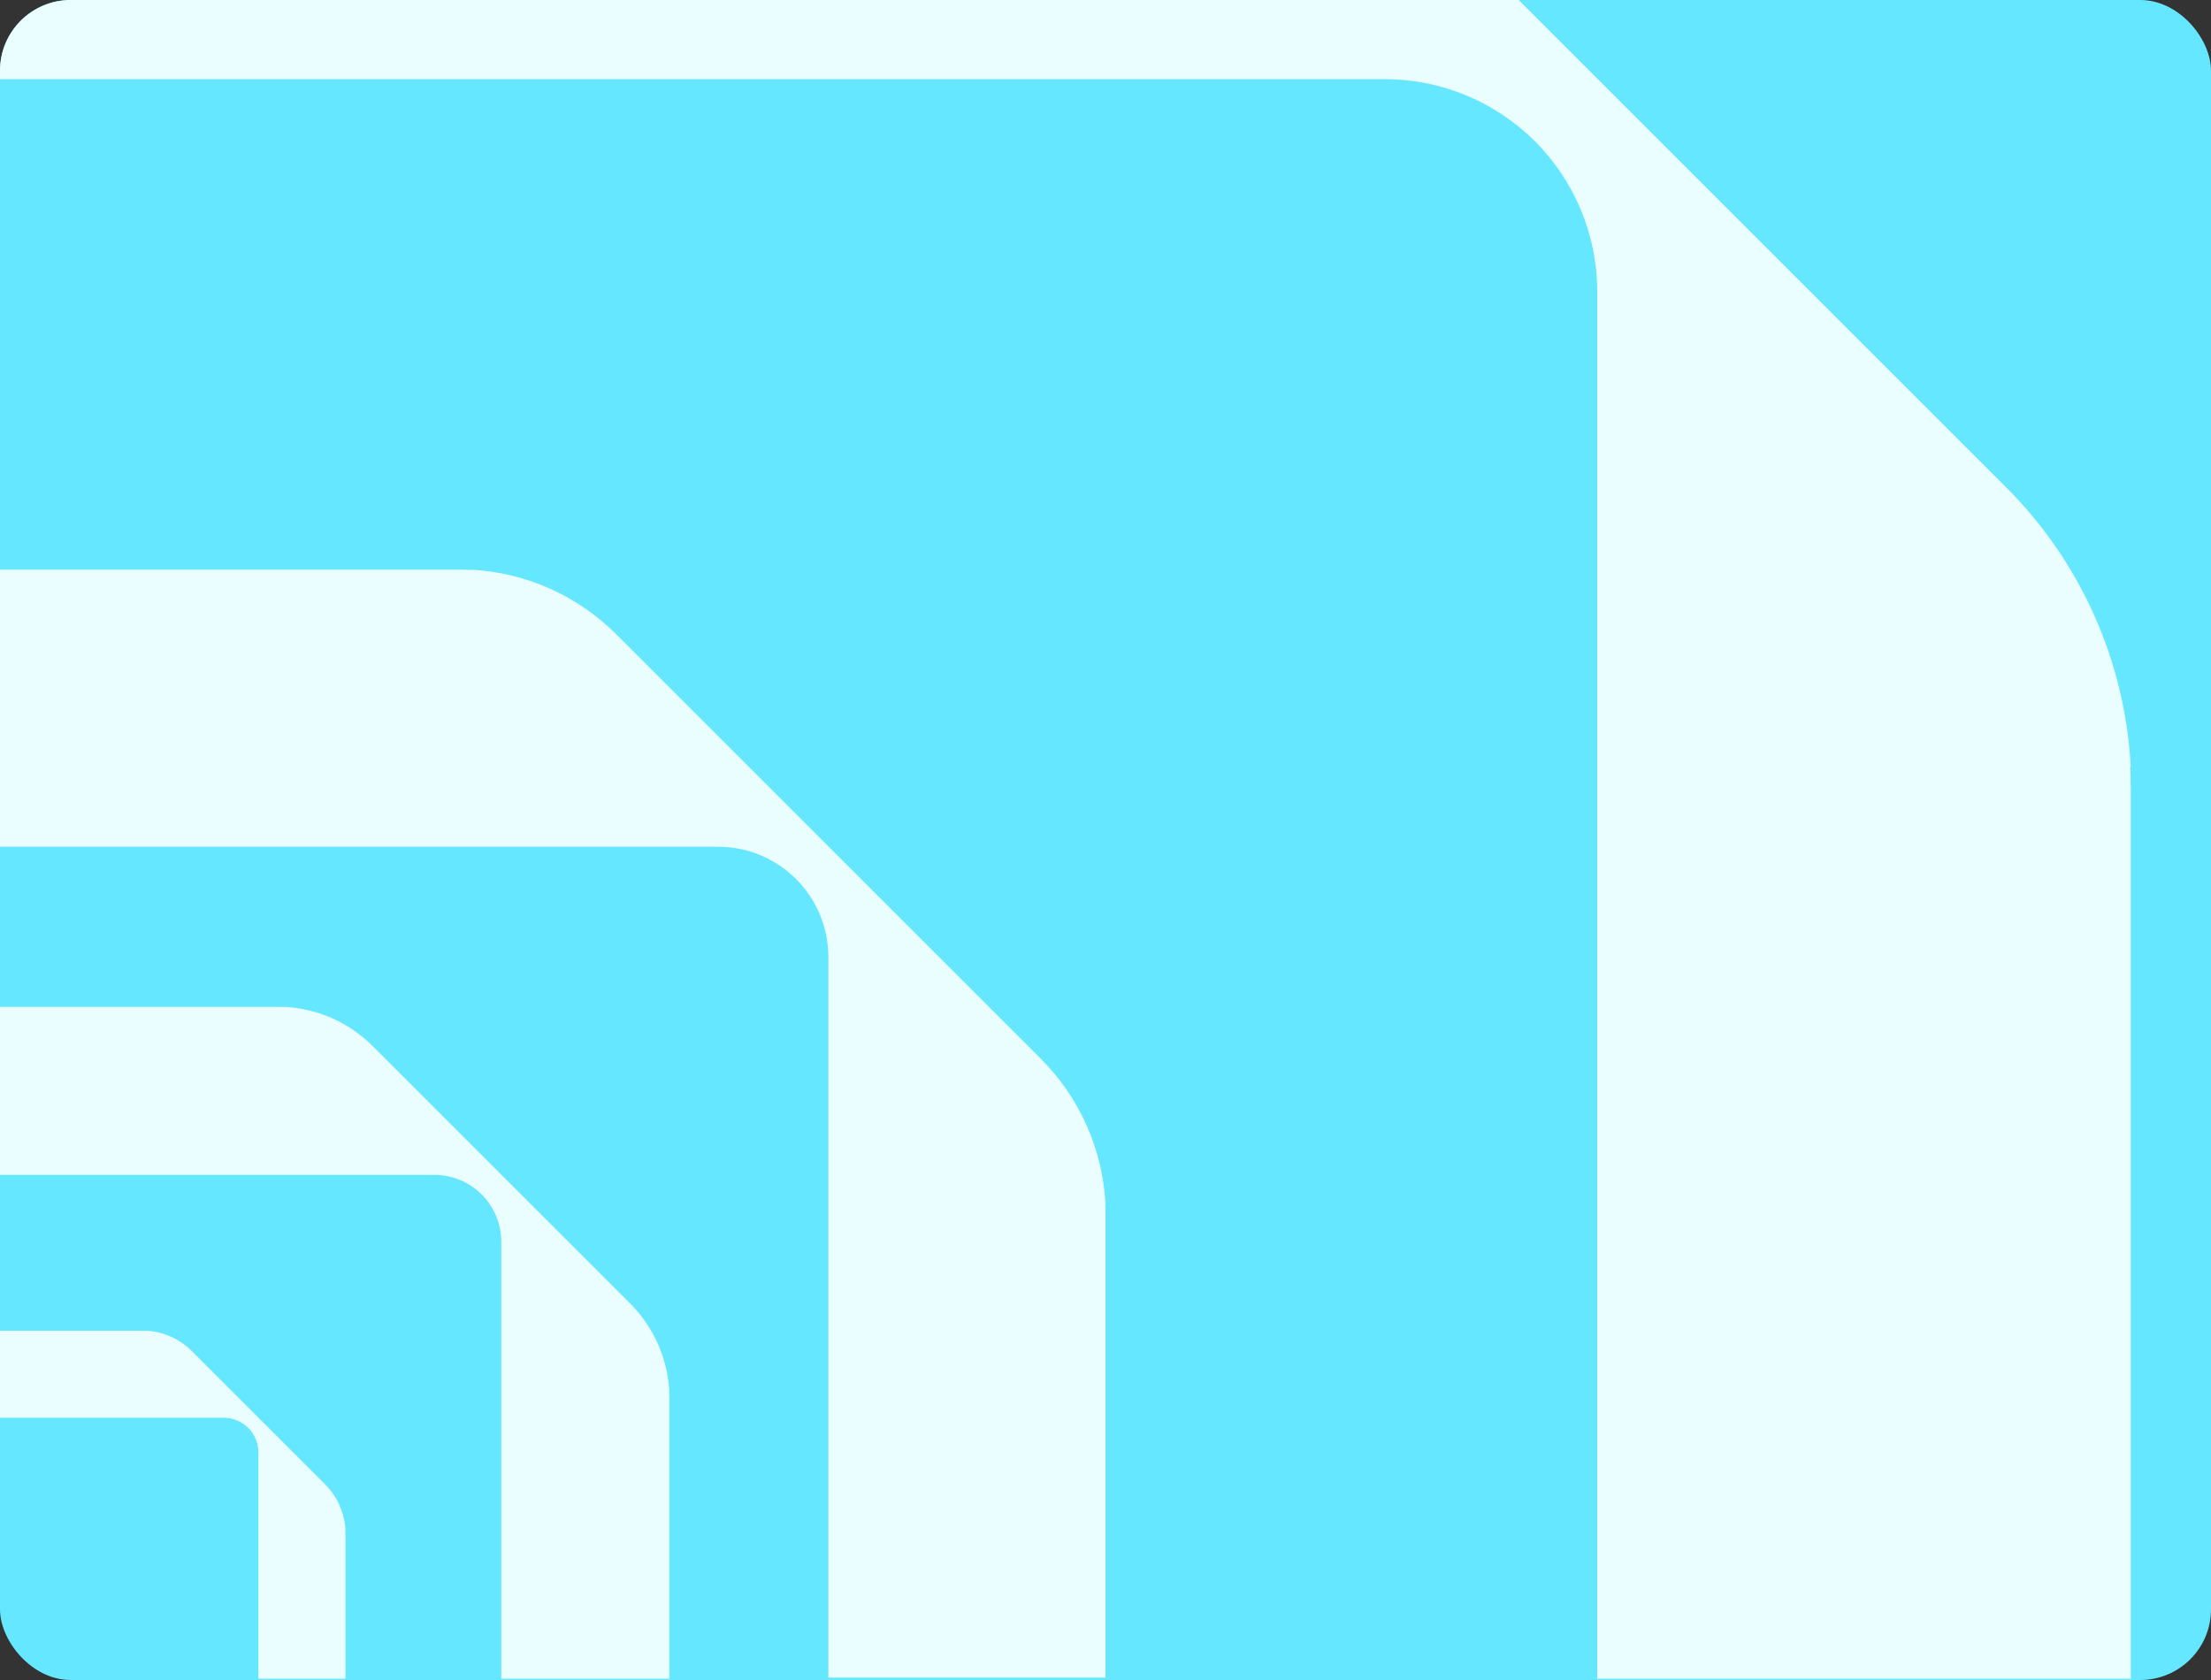 <svg width="500" height="380" viewBox="0 0 500 380" fill="none" xmlns="http://www.w3.org/2000/svg">
<rect x="0" y="0" width="500" height="380" fill="#333333" stroke="none"/>
<g clip-path="url(#clip0_217_7740)">
<rect width="500" height="380" fill="#65E7FF"/>
<path fill-rule="evenodd" clip-rule="evenodd" d="M250 274.882V316.783V379.449H187.333V216.517C187.333 209.613 184.542 203.361 180.027 198.828C175.493 194.312 169.242 191.521 162.338 191.521H-0.595V128.855H103.972C104.83 128.855 105.686 128.878 106.539 128.921V128.855C118.874 129.504 130.573 134.689 139.351 143.467L173.705 177.822L187.404 191.521L235.387 239.504C244.165 248.282 249.351 259.98 250 272.316H249.933C249.977 273.169 250 274.024 250 274.882ZM151.364 341.702V316.294C151.364 315.773 151.35 315.255 151.323 314.737H151.364C150.97 307.257 147.826 300.164 142.503 294.841L113.406 265.744L105.099 257.437L84.267 236.605C78.944 231.282 71.85 228.138 64.37 227.744V227.784C63.853 227.758 63.334 227.744 62.814 227.744H-0.595V265.744H98.206C102.393 265.744 106.184 267.437 108.933 270.175C111.671 272.924 113.363 276.715 113.363 280.901V379.702H151.364V341.702ZM78.113 360.02V346.86C78.113 346.59 78.106 346.321 78.092 346.054H78.113C77.909 342.179 76.28 338.505 73.523 335.748L58.453 320.677L54.15 316.375L43.36 305.584C40.603 302.827 36.928 301.199 33.054 300.995V301.016C32.786 301.002 32.518 300.995 32.248 300.995H-0.595V320.677H50.58C52.748 320.677 54.712 321.554 56.136 322.972C57.554 324.396 58.43 326.36 58.43 328.528V379.702H78.113V360.02Z" fill="#EAFEFF"/>
<path fill-rule="evenodd" clip-rule="evenodd" d="M795 46.917V179.944V378.899H596.045V-138.384C596.045 -160.302 587.182 -180.15 572.847 -194.543C558.455 -208.878 538.607 -217.741 516.688 -217.741H-0.595V-416.696H331.388C334.112 -416.696 336.828 -416.623 339.536 -416.484V-416.696C378.698 -414.634 415.839 -398.172 443.708 -370.303L552.777 -261.234L596.27 -217.741L748.607 -65.404C776.476 -37.535 792.938 -0.394 795 38.768H794.789C794.927 41.476 795 44.192 795 46.917ZM481.847 178.391V259.058V379.702H361.203V66.026C361.203 52.735 355.828 40.699 347.136 31.972C338.408 23.279 326.373 17.905 313.081 17.905H-0.595V-102.74H200.717C202.369 -102.74 204.016 -102.696 205.658 -102.612V-102.74C229.405 -101.489 251.927 -91.507 268.827 -74.608L334.966 -8.469L361.339 17.905L453.715 110.281C470.615 127.18 480.597 149.702 481.847 173.45H481.719C481.803 175.092 481.847 176.739 481.847 178.391Z" fill="#EAFEFF"/>
</g>
<defs>
<clipPath id="clip0_217_7740">
<rect width="500" height="380" rx="16" fill="white"/>
</clipPath>
</defs>
</svg>
